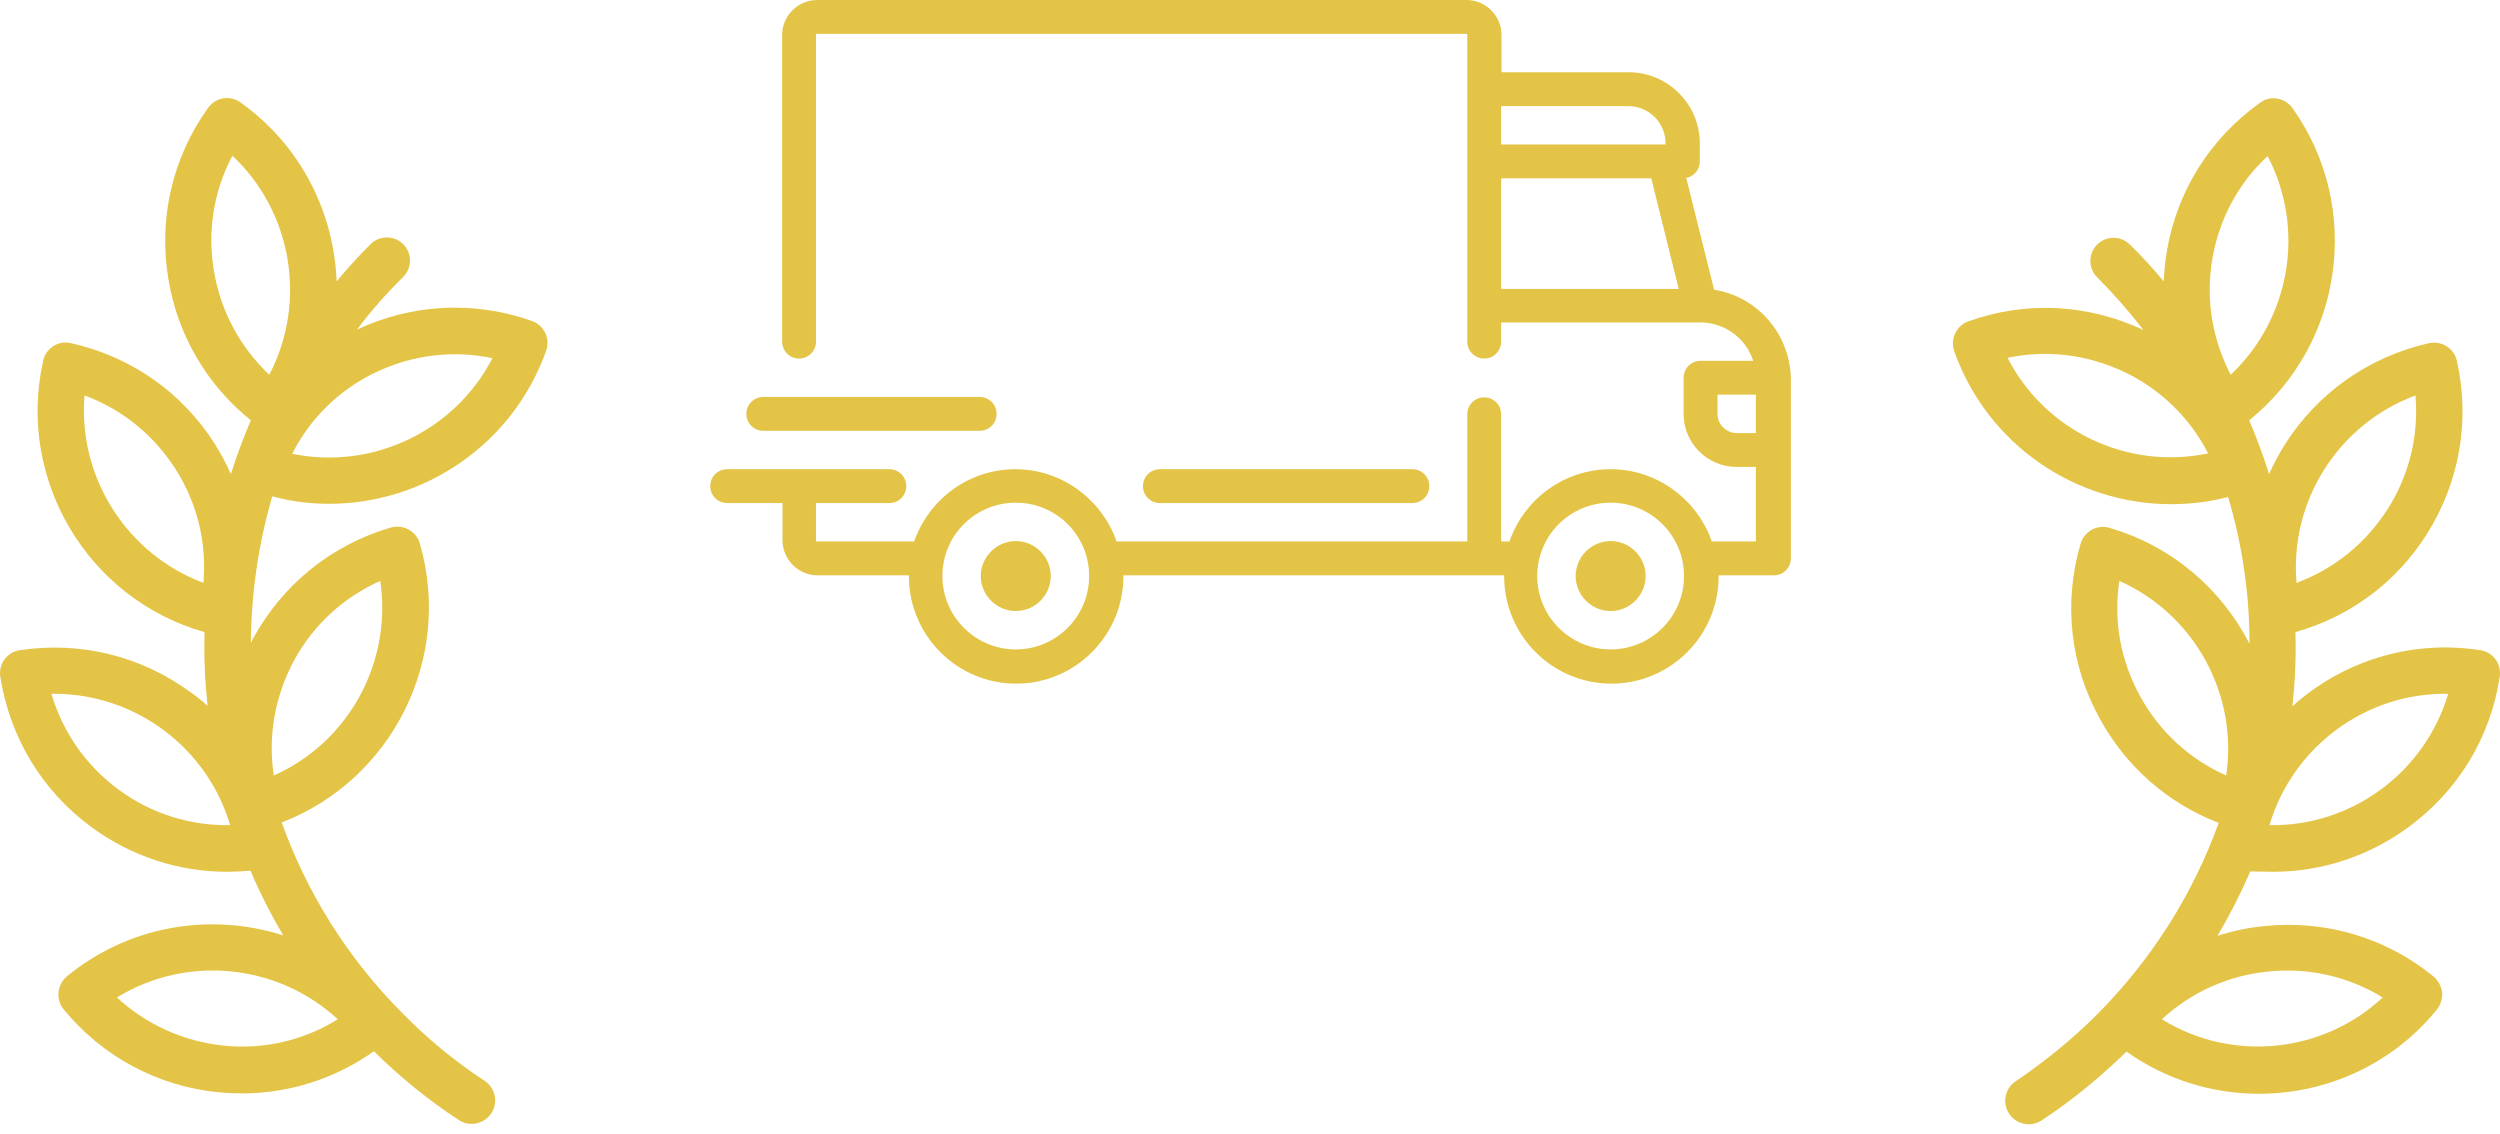 <svg width="205" height="93" viewBox="0 0 205 93" fill="none" xmlns="http://www.w3.org/2000/svg">
<path d="M26.987 41.312C34.762 41.312 42.043 36.468 44.789 28.755C45.129 27.768 44.635 26.688 43.617 26.318C38.896 24.652 33.805 24.898 29.27 27.027C30.412 25.516 31.676 24.066 33.065 22.708C33.805 21.967 33.805 20.764 33.065 20.024C32.324 19.283 31.121 19.283 30.381 20.024C29.393 21.011 28.468 22.029 27.604 23.078C27.388 17.432 24.673 11.909 19.705 8.392C18.841 7.775 17.669 7.991 17.052 8.855C14.121 12.958 12.979 17.956 13.812 22.924C14.584 27.521 16.99 31.594 20.569 34.463C19.952 35.913 19.397 37.394 18.934 38.875C18.564 38.042 18.132 37.24 17.638 36.438C14.954 32.18 10.758 29.249 5.821 28.138C5.328 28.015 4.803 28.107 4.371 28.385C3.939 28.663 3.631 29.095 3.538 29.588C1.348 39.369 7.241 49.149 16.774 51.833C16.713 53.839 16.805 55.875 17.021 57.881C16.589 57.48 16.126 57.109 15.633 56.77C11.56 53.777 6.593 52.574 1.625 53.314C0.576 53.469 -0.133 54.456 0.021 55.474C0.792 60.441 3.446 64.853 7.488 67.815C10.758 70.222 14.646 71.487 18.625 71.487C19.273 71.487 19.89 71.456 20.538 71.394C21.31 73.215 22.204 74.973 23.223 76.701C17.33 74.819 10.635 75.837 5.482 80.064C4.68 80.743 4.556 81.946 5.204 82.748C8.382 86.636 12.918 89.073 17.916 89.567C18.564 89.629 19.181 89.659 19.829 89.659C23.716 89.659 27.48 88.456 30.658 86.204C32.787 88.302 35.132 90.215 37.631 91.85C37.94 92.066 38.31 92.159 38.68 92.159C39.297 92.159 39.914 91.85 40.285 91.295C40.871 90.431 40.624 89.228 39.76 88.641C37.353 87.068 35.101 85.216 33.065 83.149C28.468 78.552 25.166 73.184 23.099 67.445C32.139 63.959 37.168 54.024 34.422 44.552C34.114 43.534 33.065 42.978 32.047 43.256C27.203 44.675 23.223 47.884 20.785 52.296C20.724 52.45 20.631 52.574 20.569 52.728C20.6 48.686 21.186 44.614 22.328 40.695C23.871 41.127 25.444 41.312 26.987 41.312ZM16.682 47.792C10.388 45.447 6.377 39.122 6.932 32.427C10.018 33.568 12.609 35.666 14.399 38.474C16.188 41.282 16.959 44.521 16.682 47.792ZM9.74 64.761C7.056 62.786 5.143 60.04 4.217 56.893C4.31 56.893 4.371 56.893 4.464 56.893C11.097 56.893 16.99 61.305 18.872 67.661C15.633 67.723 12.424 66.736 9.74 64.761ZM18.348 85.741C15.047 85.402 11.992 84.013 9.586 81.792C15.324 78.275 22.76 79.015 27.696 83.581C24.92 85.309 21.649 86.08 18.348 85.741ZM24.117 54.147C25.722 51.216 28.19 48.964 31.183 47.637C32.17 54.302 28.591 60.873 22.451 63.588C21.958 60.349 22.544 57.078 24.117 54.147ZM30.843 30.514C33.836 29.095 37.168 28.693 40.377 29.372C37.292 35.358 30.535 38.566 23.963 37.209C25.444 34.278 27.851 31.933 30.843 30.514ZM17.546 22.245C16.99 18.975 17.515 15.673 19.058 12.773C23.963 17.37 25.197 24.775 22.081 30.73C19.705 28.477 18.101 25.546 17.546 22.245Z" fill="#E4C446"/>
<path d="M186.374 71.487C190.354 71.487 194.242 70.222 197.512 67.815C201.585 64.823 204.238 60.441 204.979 55.474C205.133 54.425 204.423 53.469 203.374 53.314C197.605 52.42 192.02 54.271 187.979 57.911C188.195 55.906 188.287 53.87 188.226 51.833C192.699 50.568 196.494 47.761 198.993 43.812C201.678 39.554 202.572 34.494 201.462 29.588C201.246 28.57 200.227 27.922 199.178 28.138C194.273 29.249 190.077 32.18 187.362 36.438C186.868 37.24 186.436 38.042 186.066 38.875C185.603 37.394 185.048 35.913 184.431 34.463C192.144 28.262 193.779 17 187.979 8.855C187.701 8.454 187.238 8.176 186.745 8.084C186.251 7.991 185.726 8.114 185.325 8.423C181.222 11.354 178.507 15.673 177.674 20.641C177.55 21.443 177.458 22.276 177.427 23.078C176.563 22.029 175.637 21.011 174.65 20.055C173.91 19.314 172.706 19.314 171.966 20.055C171.225 20.795 171.225 21.998 171.966 22.739C173.354 24.127 174.588 25.546 175.761 27.058C171.225 24.929 166.135 24.652 161.414 26.349C160.427 26.688 159.902 27.799 160.242 28.786C162.988 36.53 170.269 41.343 178.044 41.343C179.587 41.343 181.16 41.158 182.703 40.757C183.875 44.675 184.461 48.748 184.461 52.79C182.178 48.347 178.167 44.799 172.984 43.287C171.966 42.978 170.917 43.565 170.608 44.583C169.189 49.427 169.744 54.518 172.182 58.93C174.342 62.879 177.766 65.872 181.931 67.476C179.864 73.215 176.532 78.583 171.966 83.18C169.93 85.217 167.646 87.068 165.271 88.672C164.407 89.258 164.16 90.431 164.746 91.326C165.116 91.881 165.734 92.189 166.351 92.189C166.721 92.189 167.06 92.097 167.4 91.881C169.899 90.246 172.213 88.333 174.372 86.235C177.643 88.549 181.438 89.69 185.233 89.69C190.694 89.69 196.124 87.345 199.826 82.779C200.135 82.378 200.289 81.884 200.258 81.391C200.197 80.897 199.95 80.434 199.58 80.095C195.692 76.917 190.786 75.436 185.757 75.93C184.4 76.053 183.104 76.331 181.839 76.732C182.857 75.004 183.752 73.246 184.523 71.456C185.079 71.456 185.726 71.487 186.374 71.487ZM198.068 32.427C198.345 35.697 197.574 38.937 195.785 41.744C193.995 44.552 191.403 46.65 188.318 47.792C187.732 41.096 191.743 34.772 198.068 32.427ZM200.752 56.893C198.839 63.342 192.823 67.784 186.097 67.661C188.01 61.213 194.026 56.77 200.752 56.893ZM164.623 29.341C167.832 28.663 171.133 29.064 174.156 30.483C177.149 31.902 179.556 34.247 181.068 37.178C174.434 38.566 167.677 35.327 164.623 29.341ZM182.919 30.73C181.407 27.83 180.852 24.528 181.407 21.258C181.962 17.987 183.536 15.025 185.942 12.804C189.059 18.728 187.824 26.102 182.919 30.73ZM186.035 79.663C189.336 79.324 192.607 80.095 195.383 81.792C190.447 86.389 183.011 87.129 177.273 83.581C179.679 81.36 182.734 79.972 186.035 79.663ZM182.549 63.589C179.556 62.262 177.088 60.01 175.483 57.078C173.879 54.147 173.293 50.877 173.786 47.637C179.957 50.383 183.536 56.955 182.549 63.589Z" fill="#E4C446"/>
<path d="M140.557 23.757L138.274 14.594C138.891 14.47 139.385 13.915 139.385 13.236V11.755C139.385 8.546 136.762 5.924 133.554 5.924H123.125V2.869C123.125 1.296 121.829 0 120.256 0H67.003C65.43 0 64.134 1.296 64.134 2.869V28.015C64.134 28.786 64.751 29.403 65.522 29.403C66.294 29.403 66.911 28.786 66.911 28.015V2.869C66.911 2.808 66.942 2.777 67.003 2.777H120.225C120.287 2.777 120.318 2.808 120.318 2.869V28.015C120.318 28.786 120.935 29.403 121.706 29.403C122.477 29.403 123.094 28.786 123.094 28.015V26.441H139.447C141.452 26.441 143.18 27.768 143.766 29.588H139.447C138.675 29.588 138.058 30.205 138.058 30.977V33.938C138.058 36.345 140.002 38.289 142.409 38.289H143.982V44.398H140.372C139.169 40.973 135.898 38.474 132.073 38.474C128.247 38.474 124.976 40.942 123.773 44.398H123.094V33.969C123.094 33.198 122.477 32.581 121.706 32.581C120.935 32.581 120.318 33.198 120.318 33.969V44.398H91.562C90.359 40.973 87.089 38.474 83.263 38.474C79.437 38.474 76.167 40.942 74.963 44.398H67.003C66.942 44.398 66.911 44.367 66.911 44.305V41.251H72.927C73.698 41.251 74.316 40.634 74.316 39.862C74.316 39.091 73.698 38.474 72.927 38.474H59.629C58.858 38.474 58.241 39.091 58.241 39.862C58.241 40.634 58.858 41.251 59.629 41.251H64.165V44.305C64.165 45.879 65.461 47.175 67.034 47.175H74.531C74.531 47.205 74.531 47.236 74.531 47.267C74.531 52.111 78.481 56.06 83.325 56.06C88.169 56.06 92.118 52.111 92.118 47.267C92.118 47.236 92.118 47.205 92.118 47.175H123.341C123.341 47.205 123.341 47.236 123.341 47.267C123.341 52.111 127.29 56.06 132.134 56.06C136.978 56.06 140.928 52.111 140.928 47.267C140.928 47.236 140.928 47.205 140.928 47.175H145.463C146.234 47.175 146.851 46.557 146.851 45.786V31.008C146.759 27.336 144.075 24.312 140.557 23.757ZM123.094 8.701H133.523C135.189 8.701 136.577 10.058 136.577 11.755V11.848H123.094V8.701ZM123.094 23.695V14.624H135.405L137.657 23.695H123.094ZM83.294 53.253C79.993 53.253 77.277 50.568 77.277 47.236C77.277 43.904 79.962 41.22 83.294 41.22C86.626 41.22 89.31 43.904 89.31 47.236C89.31 50.568 86.595 53.253 83.294 53.253ZM132.073 53.253C128.771 53.253 126.056 50.568 126.056 47.236C126.056 43.904 128.741 41.22 132.073 41.22C135.374 41.22 138.089 43.904 138.089 47.236C138.089 50.568 135.374 53.253 132.073 53.253ZM143.982 35.512H142.409C141.545 35.512 140.835 34.802 140.835 33.938V32.365H143.982V35.512Z" fill="#E4C446"/>
<path d="M83.294 44.367C81.72 44.367 80.424 45.663 80.424 47.236C80.424 48.81 81.72 50.106 83.294 50.106C84.867 50.106 86.163 48.81 86.163 47.236C86.163 45.663 84.867 44.367 83.294 44.367Z" fill="#E4C446"/>
<path d="M132.073 44.367C130.499 44.367 129.203 45.663 129.203 47.236C129.203 48.81 130.499 50.106 132.073 50.106C133.646 50.106 134.942 48.81 134.942 47.236C134.942 45.663 133.646 44.367 132.073 44.367Z" fill="#E4C446"/>
<path d="M115.813 38.474H95.111C94.339 38.474 93.722 39.091 93.722 39.862C93.722 40.634 94.339 41.251 95.111 41.251H115.813C116.585 41.251 117.202 40.634 117.202 39.862C117.202 39.091 116.585 38.474 115.813 38.474Z" fill="#E4C446"/>
<path d="M80.332 32.55H62.592C61.82 32.55 61.203 33.167 61.203 33.939C61.203 34.71 61.82 35.327 62.592 35.327H80.332C81.103 35.327 81.721 34.71 81.721 33.939C81.721 33.167 81.103 32.55 80.332 32.55Z" fill="#E4C446"/>
</svg>
